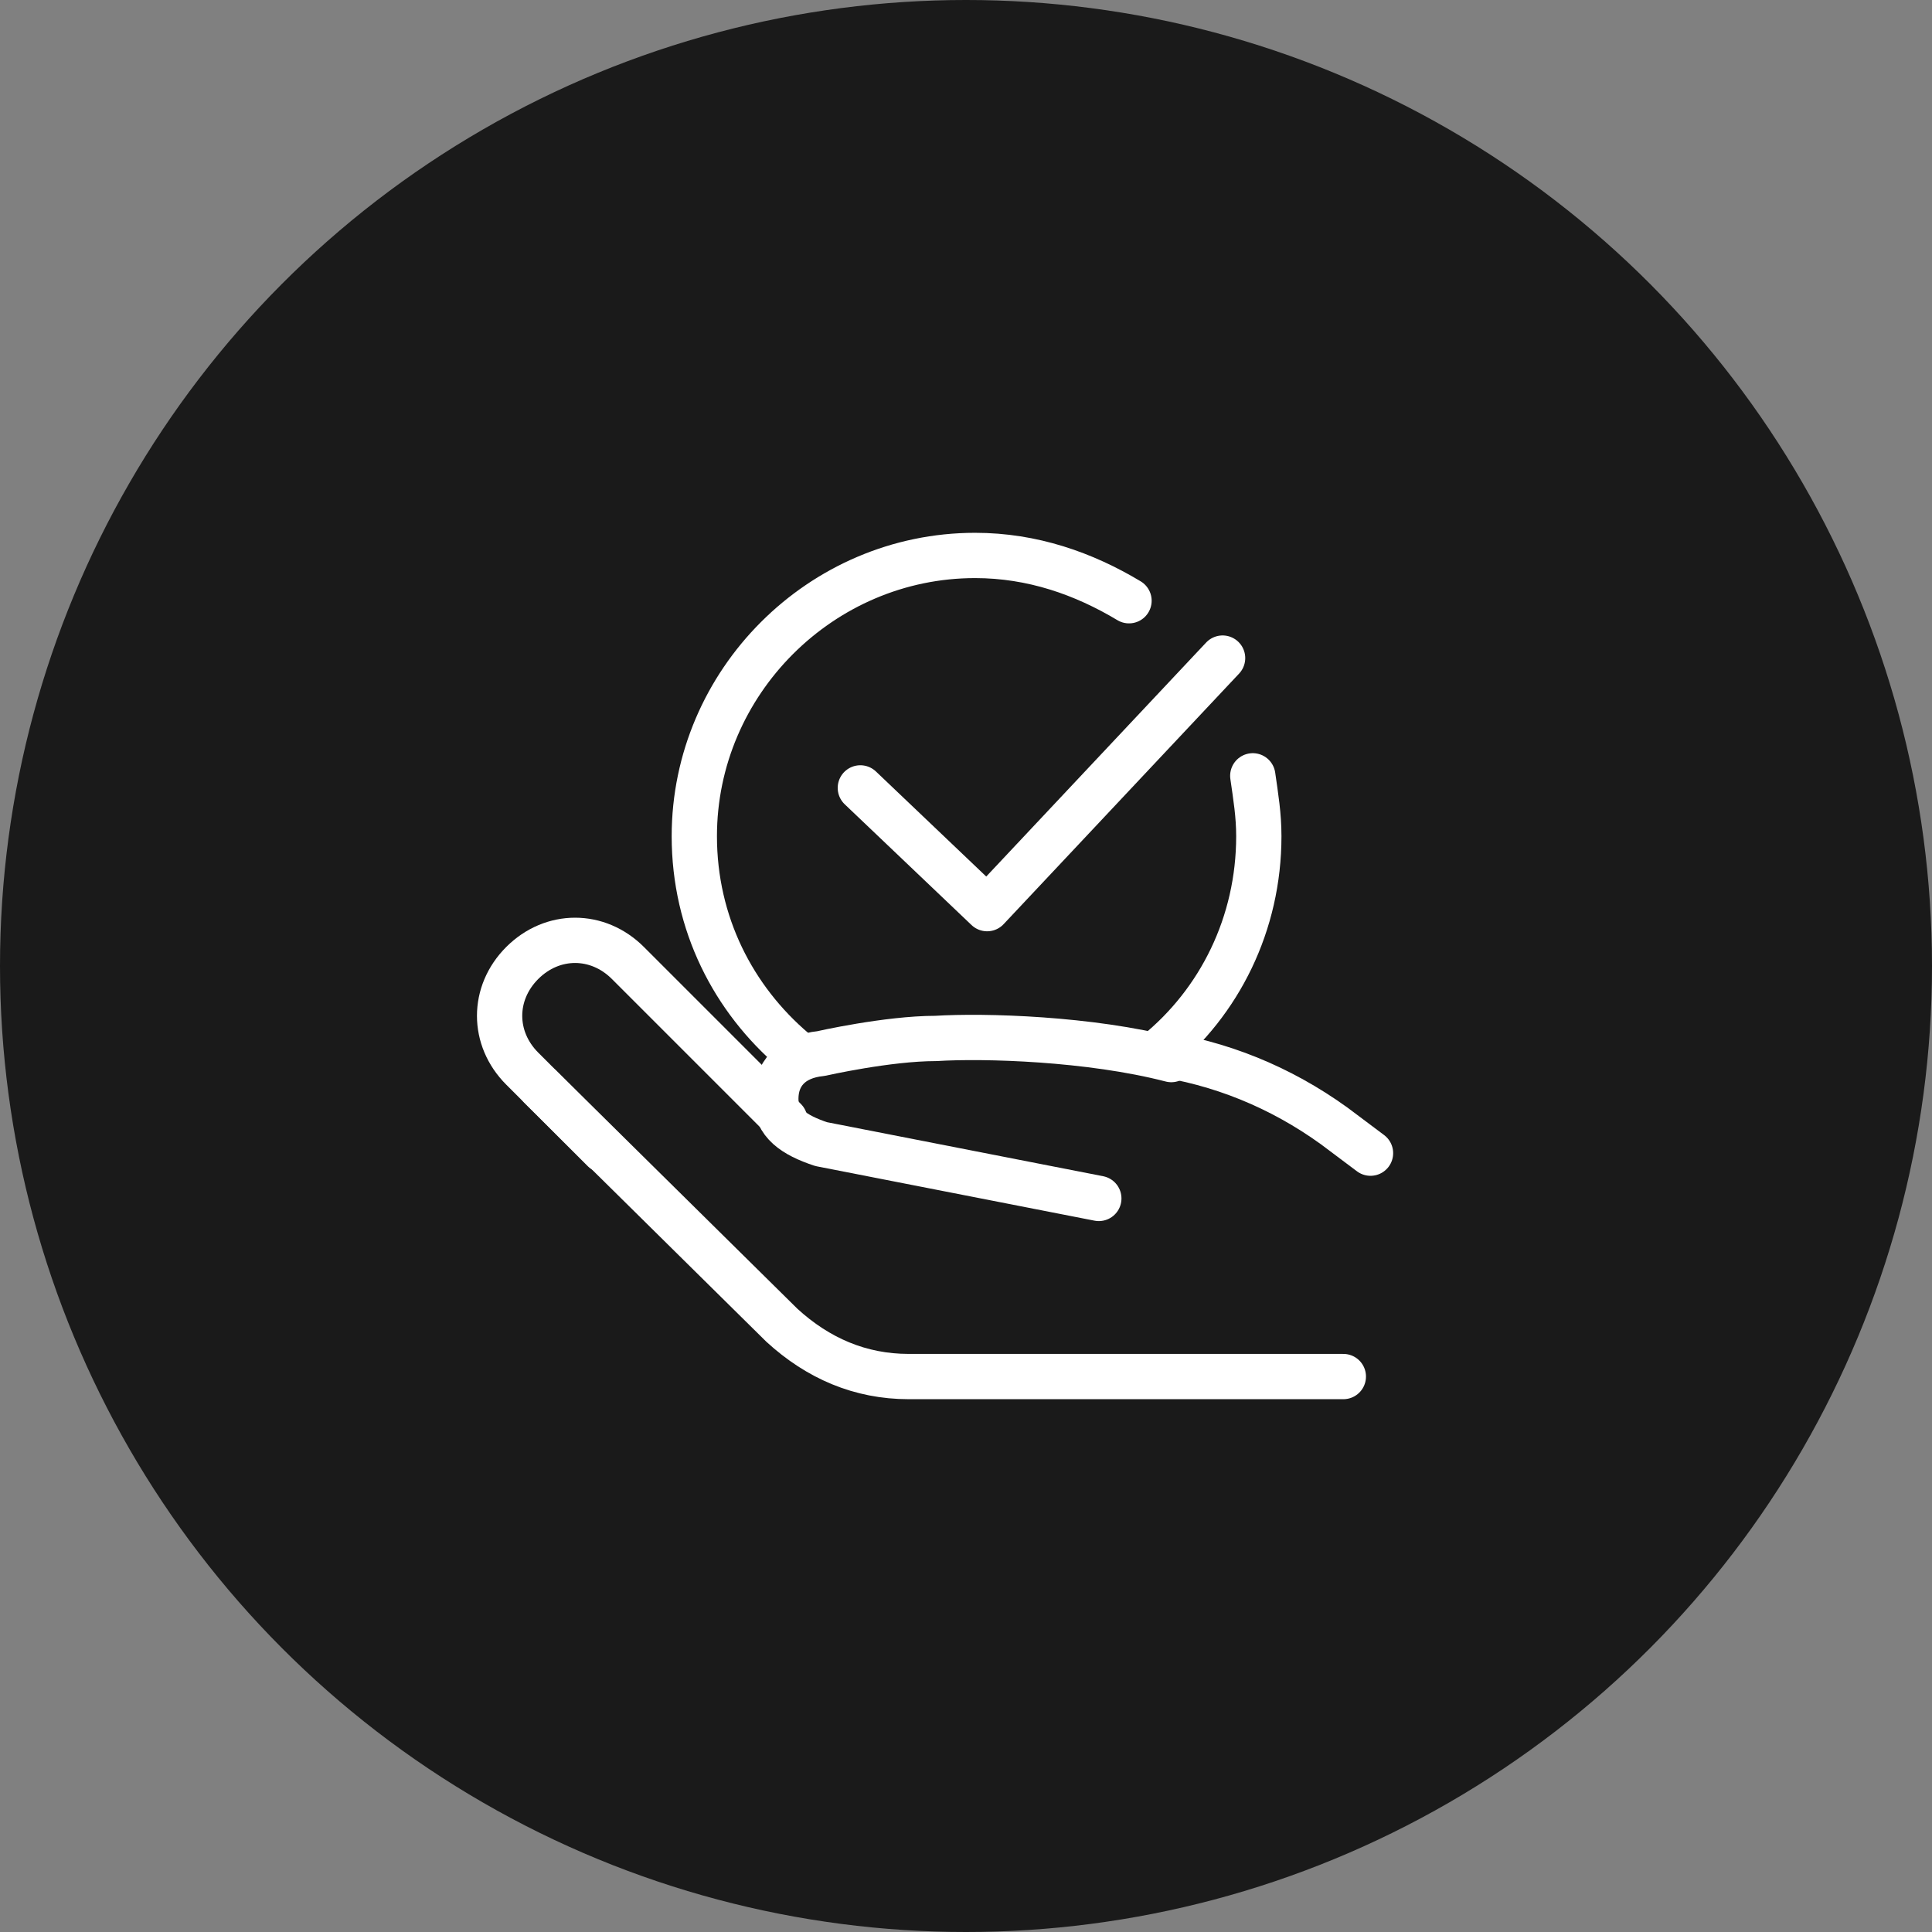 <svg version="1" id="图层_1" xmlns="http://www.w3.org/2000/svg" viewBox="0 0 64 64"><rect x="0" y="0" width="64" height="64" fill="#808080" stroke="none"/><style>.st1{fill:none;stroke:#fff;stroke-width:1.5;stroke-linecap:round;stroke-linejoin:round;stroke-miterlimit:10}</style><switch><g><circle cx="32" cy="32" r="32" fill="#1a1a1a"/><path class="st1" d="M41.5 25.7c.1.7.2 1.3.2 2 0 2.9-1.3 5.5-3.4 7.2 2.1.3 4.1 1.1 5.9 2.4l1.2.9m-19.1-3.4c-2-1.7-3.3-4.2-3.3-7.1 0-5.1 4.2-9.3 9.3-9.3 1.9 0 3.6.6 5.1 1.5m7.1 25.7H30.1c-1.6 0-3-.6-4.2-1.7l-8-7.9m10.6-9.9l4.2 4 7.8-8.3"/><path class="st1" d="M20 38.1l-2.7-2.7c-1-1-1-2.5 0-3.5s2.5-1 3.5 0l5.2 5.2"/><path class="st1" d="M36.4 39.7l-9.2-1.8c-.9-.3-1.5-.7-1.5-1.5s.5-1.4 1.5-1.5c0 0 2.2-.5 3.8-.5 1.6-.1 5.1 0 7.8.7"/></g></switch></svg>